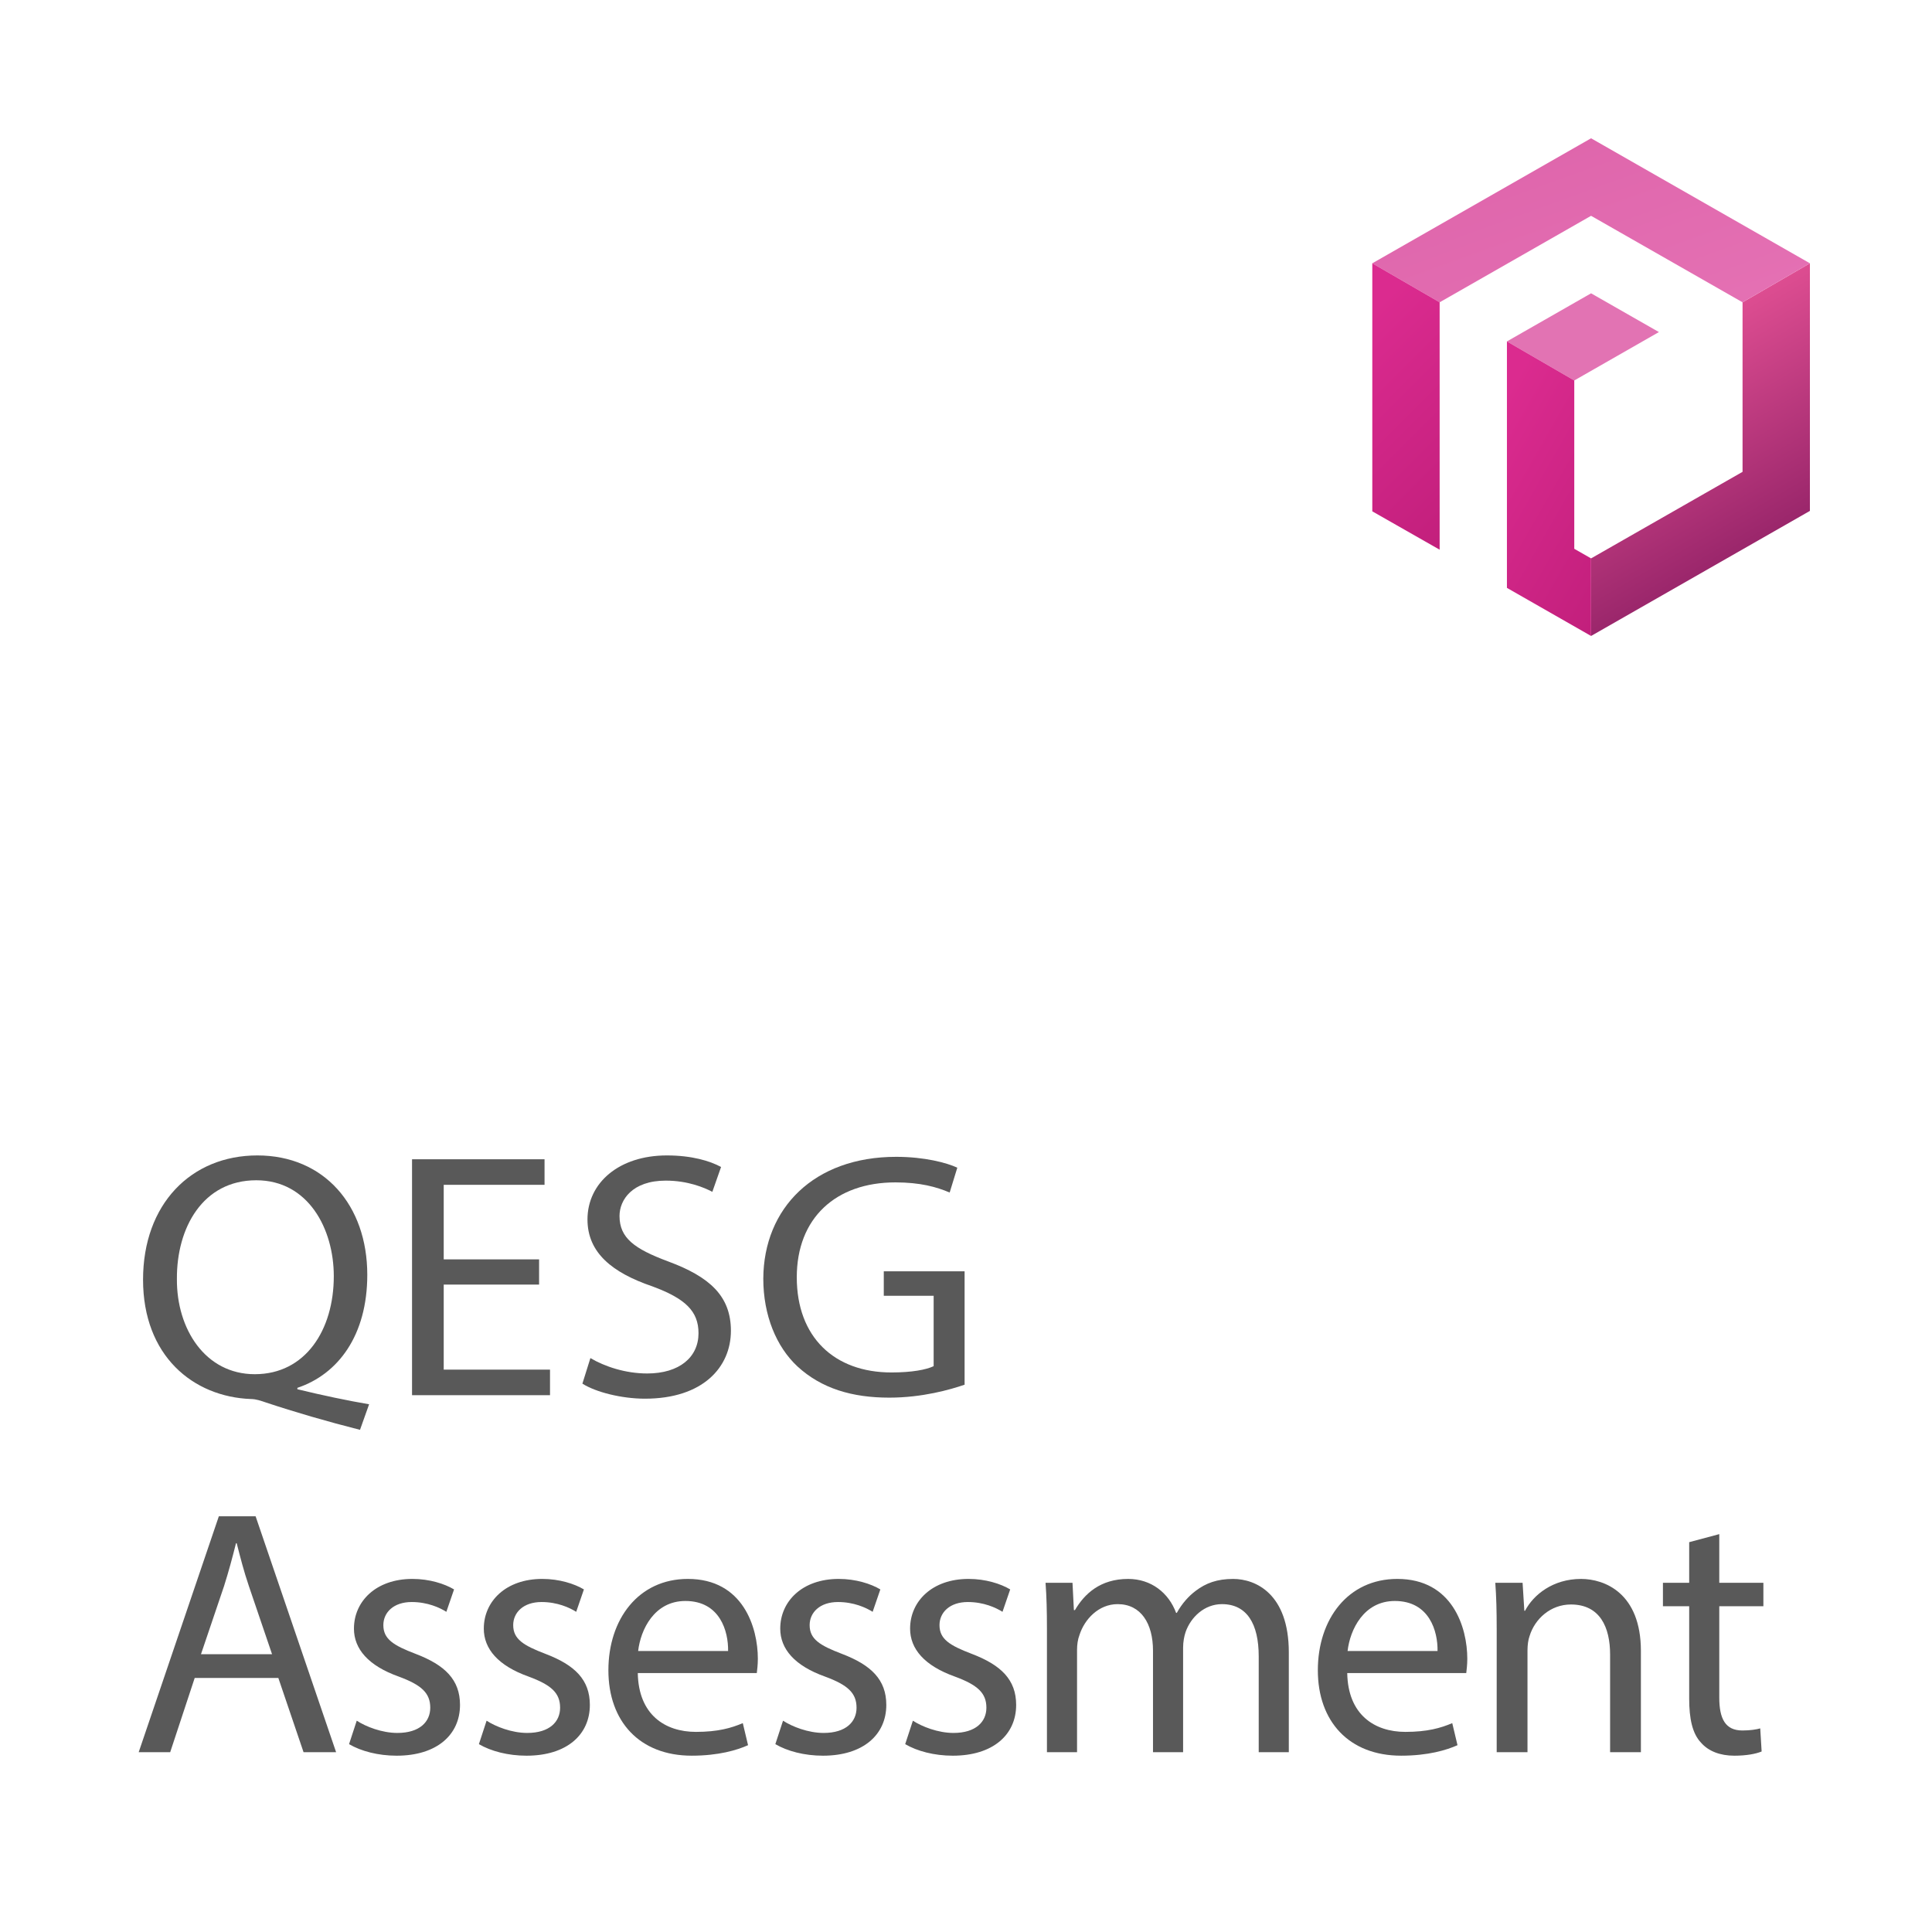 <?xml version="1.0" encoding="utf-8"?>
<!-- Generator: Adobe Illustrator 16.0.0, SVG Export Plug-In . SVG Version: 6.00 Build 0)  -->
<!DOCTYPE svg PUBLIC "-//W3C//DTD SVG 1.0//EN" "http://www.w3.org/TR/2001/REC-SVG-20010904/DTD/svg10.dtd">
<svg version="1.0" id="레이어_1" xmlns="http://www.w3.org/2000/svg" xmlns:xlink="http://www.w3.org/1999/xlink" x="0px"
	 y="0px" width="276px" height="276px" viewBox="0 0 276 276" enable-background="new 0 0 276 276" xml:space="preserve">
<g>
	<path fill="#595959" d="M51.429,204.262c-4.732-1.199-9.36-2.549-13.417-3.9c-0.728-0.25-1.455-0.5-2.132-0.5
		c-8.32-0.299-15.444-6.199-15.444-17.051c0-10.801,6.864-17.75,16.328-17.75c9.517,0,15.705,7.1,15.705,17.051
		c0,8.65-4.16,14.201-9.984,16.15v0.201c3.484,0.85,7.28,1.648,10.244,2.148L51.429,204.262z M47.685,182.311
		c0-6.75-3.64-13.701-11.076-13.701c-7.645,0-11.389,6.801-11.337,14.102c-0.052,7.15,4.057,13.602,11.129,13.602
		C43.629,196.313,47.685,190.012,47.685,182.311z"/>
	<path fill="#595959" d="M77.012,183.512H63.388v12.15h15.185v3.65H58.863V165.61h18.929v3.65H63.388v10.65h13.624V183.512z"/>
	<path fill="#595959" d="M84.343,194.012c2.028,1.199,4.992,2.199,8.112,2.199c4.628,0,7.332-2.35,7.332-5.75
		c0-3.15-1.872-4.949-6.604-6.699c-5.721-1.951-9.257-4.801-9.257-9.551c0-5.25,4.524-9.15,11.337-9.15
		c3.588,0,6.188,0.799,7.748,1.65l-1.248,3.549c-1.145-0.6-3.484-1.6-6.656-1.6c-4.784,0-6.604,2.75-6.604,5.051
		c0,3.15,2.132,4.699,6.968,6.5c5.929,2.199,8.945,4.951,8.945,9.9c0,5.201-4.005,9.701-12.273,9.701
		c-3.38,0-7.072-0.951-8.943-2.15L84.343,194.012z"/>
	<path fill="#595959" d="M137.8,197.813c-2.028,0.699-6.032,1.85-10.765,1.85c-5.304,0-9.672-1.301-13.104-4.451
		c-3.017-2.799-4.889-7.299-4.889-12.551c0.052-10.049,7.229-17.4,18.98-17.4c4.057,0,7.229,0.85,8.736,1.551l-1.092,3.549
		c-1.872-0.799-4.212-1.449-7.748-1.449c-8.528,0-14.093,5.1-14.093,13.551c0,8.551,5.356,13.602,13.521,13.602
		c2.964,0,4.992-0.4,6.032-0.9v-10.051h-7.124v-3.5H137.8V197.813z"/>
	<path fill="#595959" d="M27.814,239.711l-3.501,10.602h-4.5l11.451-33.703h5.25l11.501,33.703h-4.65l-3.601-10.602H27.814z
		 M38.864,236.311l-3.3-9.699c-0.75-2.201-1.25-4.201-1.75-6.15h-0.1c-0.5,2-1.051,4.049-1.7,6.1l-3.301,9.75H38.864z"/>
	<path fill="#595959" d="M50.963,245.813c1.301,0.85,3.601,1.75,5.801,1.75c3.2,0,4.7-1.602,4.7-3.602c0-2.1-1.25-3.25-4.5-4.449
		c-4.351-1.551-6.4-3.951-6.4-6.852c0-3.9,3.15-7.1,8.351-7.1c2.45,0,4.6,0.699,5.95,1.5l-1.101,3.201
		c-0.949-0.602-2.7-1.4-4.95-1.4c-2.6,0-4.05,1.5-4.05,3.299c0,2,1.45,2.9,4.601,4.102c4.2,1.6,6.35,3.699,6.35,7.301
		c0,4.25-3.3,7.25-9.05,7.25c-2.65,0-5.101-0.65-6.801-1.65L50.963,245.813z"/>
	<path fill="#595959" d="M69.513,245.813c1.301,0.85,3.601,1.75,5.801,1.75c3.2,0,4.7-1.602,4.7-3.602c0-2.1-1.25-3.25-4.5-4.449
		c-4.351-1.551-6.4-3.951-6.4-6.852c0-3.9,3.15-7.1,8.351-7.1c2.45,0,4.6,0.699,5.95,1.5l-1.101,3.201
		c-0.949-0.602-2.7-1.4-4.95-1.4c-2.6,0-4.05,1.5-4.05,3.299c0,2,1.45,2.9,4.601,4.102c4.2,1.6,6.35,3.699,6.35,7.301
		c0,4.25-3.3,7.25-9.05,7.25c-2.65,0-5.101-0.65-6.801-1.65L69.513,245.813z"/>
	<path fill="#595959" d="M91.113,239.012c0.1,5.949,3.9,8.4,8.301,8.4c3.149,0,5.05-0.551,6.7-1.25l0.75,3.15
		c-1.551,0.699-4.2,1.5-8.051,1.5c-7.45,0-11.9-4.9-11.9-12.201s4.3-13.051,11.351-13.051c7.9,0,10,6.951,10,11.4
		c0,0.9-0.1,1.6-0.149,2.051H91.113z M104.014,235.862c0.05-2.801-1.149-7.15-6.101-7.15c-4.45,0-6.4,4.1-6.75,7.15H104.014z"/>
	<path fill="#595959" d="M111.862,245.813c1.301,0.85,3.601,1.75,5.801,1.75c3.2,0,4.7-1.602,4.7-3.602c0-2.1-1.25-3.25-4.5-4.449
		c-4.351-1.551-6.4-3.951-6.4-6.852c0-3.9,3.15-7.1,8.351-7.1c2.45,0,4.6,0.699,5.95,1.5l-1.101,3.201
		c-0.949-0.602-2.7-1.4-4.95-1.4c-2.6,0-4.05,1.5-4.05,3.299c0,2,1.45,2.9,4.601,4.102c4.2,1.6,6.35,3.699,6.35,7.301
		c0,4.25-3.3,7.25-9.05,7.25c-2.65,0-5.101-0.65-6.801-1.65L111.862,245.813z"/>
	<path fill="#595959" d="M130.412,245.813c1.301,0.85,3.601,1.75,5.801,1.75c3.2,0,4.7-1.602,4.7-3.602c0-2.1-1.25-3.25-4.5-4.449
		c-4.351-1.551-6.4-3.951-6.4-6.852c0-3.9,3.15-7.1,8.351-7.1c2.45,0,4.6,0.699,5.95,1.5l-1.101,3.201
		c-0.949-0.602-2.7-1.4-4.95-1.4c-2.6,0-4.05,1.5-4.05,3.299c0,2,1.45,2.9,4.601,4.102c4.2,1.6,6.35,3.699,6.35,7.301
		c0,4.25-3.3,7.25-9.05,7.25c-2.65,0-5.101-0.65-6.801-1.65L130.412,245.813z"/>
	<path fill="#595959" d="M149.563,232.661c0-2.5-0.05-4.549-0.2-6.549h3.851l0.199,3.9h0.15c1.351-2.301,3.601-4.451,7.601-4.451
		c3.3,0,5.801,2,6.851,4.85h0.1c0.75-1.35,1.7-2.4,2.7-3.15c1.45-1.1,3.051-1.699,5.351-1.699c3.2,0,7.95,2.1,7.95,10.5v14.252h-4.3
		v-13.701c0-4.65-1.7-7.451-5.251-7.451c-2.5,0-4.45,1.852-5.2,4c-0.2,0.602-0.35,1.4-0.35,2.201v14.951h-4.301v-14.502
		c0-3.85-1.7-6.65-5.05-6.65c-2.75,0-4.75,2.201-5.45,4.4c-0.25,0.65-0.351,1.4-0.351,2.15v14.602h-4.3V232.661z"/>
	<path fill="#595959" d="M192.463,239.012c0.1,5.949,3.9,8.4,8.301,8.4c3.149,0,5.05-0.551,6.7-1.25l0.75,3.15
		c-1.551,0.699-4.2,1.5-8.051,1.5c-7.45,0-11.9-4.9-11.9-12.201s4.3-13.051,11.351-13.051c7.9,0,10,6.951,10,11.4
		c0,0.9-0.1,1.6-0.149,2.051H192.463z M205.363,235.862c0.05-2.801-1.149-7.15-6.101-7.15c-4.45,0-6.4,4.1-6.75,7.15H205.363z"/>
	<path fill="#595959" d="M213.813,232.661c0-2.5-0.05-4.549-0.2-6.549h3.9l0.25,4h0.1c1.2-2.301,4.001-4.551,8.001-4.551
		c3.35,0,8.551,2,8.551,10.301v14.451h-4.4v-13.951c0-3.9-1.45-7.15-5.601-7.15c-2.9,0-5.15,2.051-5.9,4.5
		c-0.2,0.551-0.3,1.301-0.3,2.051v14.551h-4.4V232.661z"/>
	<path fill="#595959" d="M245.611,219.161v6.951h6.301v3.35h-6.301v13.051c0,3,0.851,4.699,3.301,4.699c1.149,0,2-0.148,2.55-0.299
		l0.2,3.301c-0.851,0.35-2.2,0.6-3.9,0.6c-2.05,0-3.7-0.65-4.75-1.85c-1.25-1.301-1.7-3.451-1.7-6.301v-13.201h-3.75v-3.35h3.75
		v-5.801L245.611,219.161z"/>
</g>
<g>
	<defs>
		<polygon id="SVGID_1_" points="227.296,90.852 227.296,79.77 248.936,67.405 248.936,43.186 258.558,37.613 258.558,72.985 		"/>
	</defs>
	<clipPath id="SVGID_2_">
		<use xlink:href="#SVGID_1_"  overflow="visible"/>
	</clipPath>
	
		<linearGradient id="SVGID_3_" gradientUnits="userSpaceOnUse" x1="-358.35" y1="427.733" x2="-357.834" y2="427.733" gradientTransform="matrix(-29.713 -51.465 -51.465 29.713 11616.223 -31074.287)">
		<stop  offset="0" style="stop-color:#9A266B"/>
		<stop  offset="1" style="stop-color:#DD4D91"/>
	</linearGradient>
	<polygon clip-path="url(#SVGID_2_)" fill="url(#SVGID_3_)" points="235.111,104.389 204.244,50.923 250.741,24.076 281.608,77.542 
			"/>
</g>
<polygon fill="#E273B3" points="215.276,48.773 224.896,54.354 236.987,47.438 227.296,41.903 "/>
<g>
	<defs>
		<polygon id="SVGID_4_" points="215.276,48.773 224.896,54.354 224.896,78.401 227.296,79.77 227.296,90.852 215.276,83.983 		"/>
	</defs>
	<clipPath id="SVGID_5_">
		<use xlink:href="#SVGID_4_"  overflow="visible"/>
	</clipPath>
	
		<linearGradient id="SVGID_6_" gradientUnits="userSpaceOnUse" x1="-372.282" y1="421.6" x2="-371.766" y2="421.6" gradientTransform="matrix(52.835 30.504 30.504 -52.835 7016.555 33693.168)">
		<stop  offset="0" style="stop-color:#DB2B8F"/>
		<stop  offset="0.022" style="stop-color:#DB2B8F"/>
		<stop  offset="0.129" style="stop-color:#DB2B8F"/>
		<stop  offset="1" style="stop-color:#C21F7C"/>
		<stop  offset="1" style="stop-color:#C21F7C"/>
	</linearGradient>
	<polygon clip-path="url(#SVGID_5_)" fill="url(#SVGID_6_)" points="218.28,43.567 245.518,59.292 224.292,96.057 197.056,80.331 	
		"/>
</g>
<g>
	<defs>
		<polygon id="SVGID_7_" points="248.936,43.186 227.296,30.83 205.663,43.186 196.043,37.613 227.296,19.755 258.558,37.613 		"/>
	</defs>
	<clipPath id="SVGID_8_">
		<use xlink:href="#SVGID_7_"  overflow="visible"/>
	</clipPath>
	
		<linearGradient id="SVGID_9_" gradientUnits="userSpaceOnUse" x1="-359.644" y1="428.879" x2="-359.128" y2="428.879" gradientTransform="matrix(-19.519 -53.629 -53.629 19.519 16213.941 -27610.066)">
		<stop  offset="0" style="stop-color:#E470B3"/>
		<stop  offset="0.022" style="stop-color:#E470B3"/>
		<stop  offset="1" style="stop-color:#DF66AC"/>
		<stop  offset="1" style="stop-color:#DF66AC"/>
	</linearGradient>
	<polygon clip-path="url(#SVGID_8_)" fill="url(#SVGID_9_)" points="203.355,63.278 188.512,22.496 251.244,-0.337 266.088,40.445 	
		"/>
</g>
<g>
	<defs>
		<polygon id="SVGID_10_" points="205.663,43.186 196.043,37.613 196.043,73.049 205.663,78.528 		"/>
	</defs>
	<clipPath id="SVGID_11_">
		<use xlink:href="#SVGID_10_"  overflow="visible"/>
	</clipPath>
	
		<linearGradient id="SVGID_12_" gradientUnits="userSpaceOnUse" x1="-370.618" y1="420.098" x2="-370.103" y2="420.098" gradientTransform="matrix(49.018 49.018 49.018 -49.018 -2237.281 38804.945)">
		<stop  offset="0" style="stop-color:#DB2B8F"/>
		<stop  offset="0.022" style="stop-color:#DB2B8F"/>
		<stop  offset="0.129" style="stop-color:#DB2B8F"/>
		<stop  offset="1" style="stop-color:#C21F7C"/>
		<stop  offset="1" style="stop-color:#C21F7C"/>
	</linearGradient>
	<polygon clip-path="url(#SVGID_11_)" fill="url(#SVGID_12_)" points="200.854,32.804 226.12,58.071 200.854,83.338 175.585,58.071 
			"/>
</g>
</svg>

